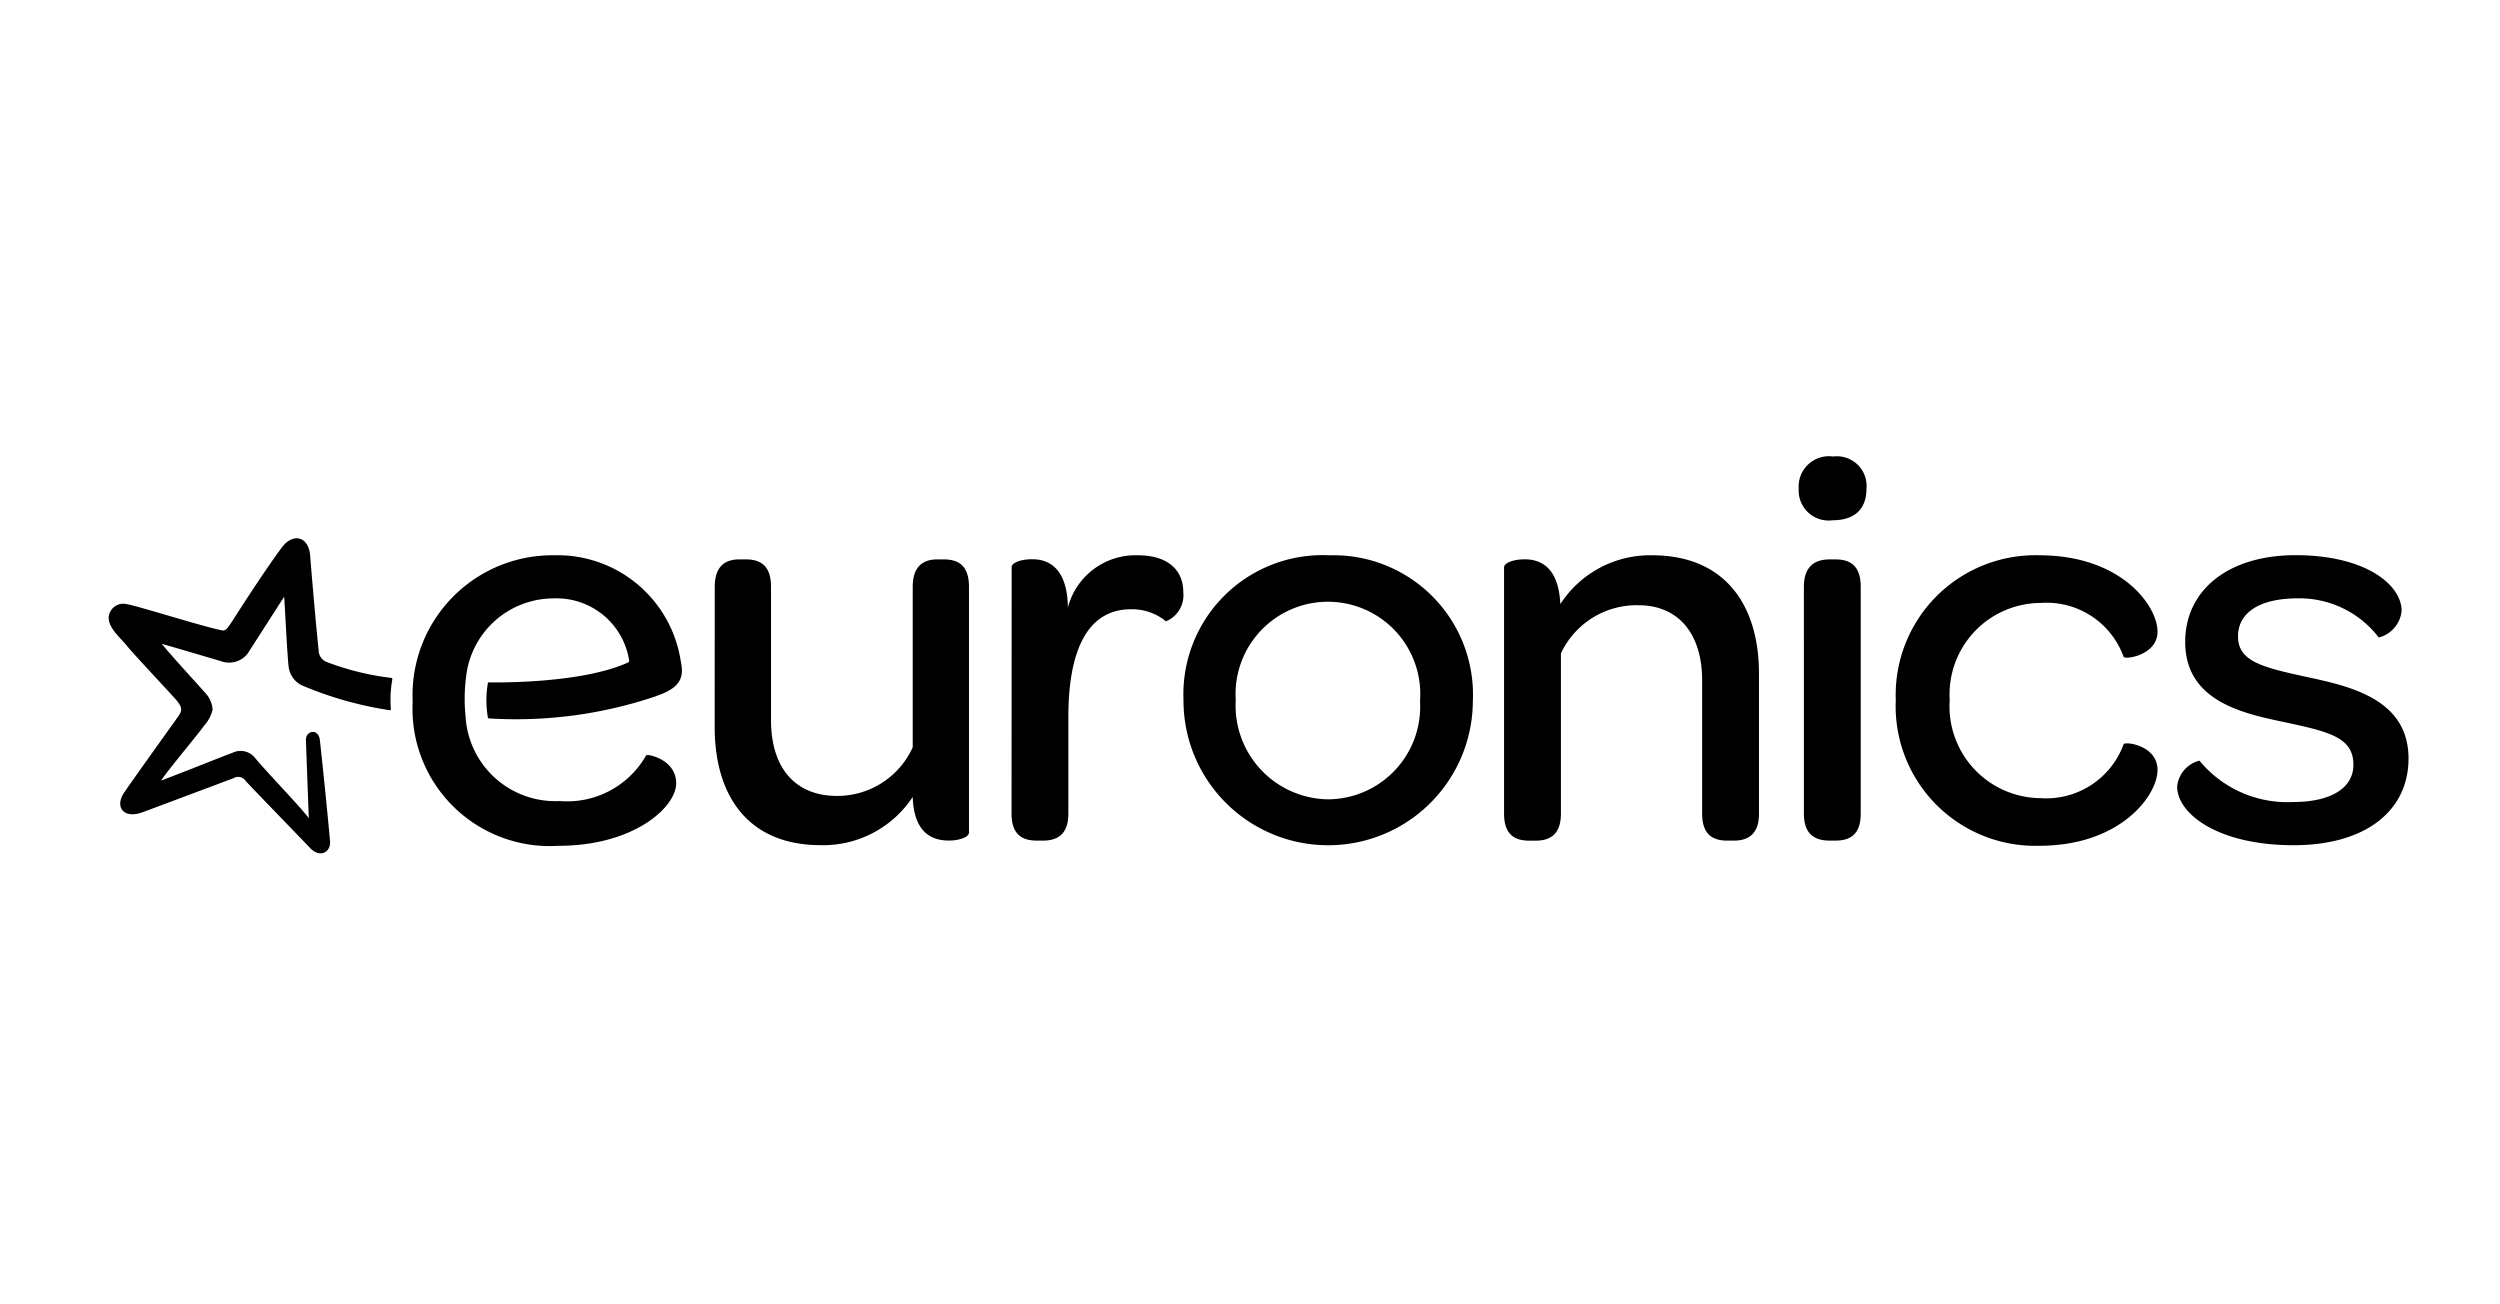 <svg xmlns="http://www.w3.org/2000/svg" xmlns:xlink="http://www.w3.org/1999/xlink" width="115" height="60" viewBox="0 0 115 60">
  <defs>
    <clipPath id="clip-path">
      <rect id="Rectangle_3201" data-name="Rectangle 3201" width="105.792" height="18.252" fill="none"/>
    </clipPath>
  </defs>
  <g id="Eronics-Logo" transform="translate(-1085 -2997)">
    <rect id="Rectangle_3200" data-name="Rectangle 3200" width="115" height="60" transform="translate(1085 2997)" fill="none"/>
    <g id="Group_7591" data-name="Group 7591" transform="translate(1090 3018)">
      <g id="Group_7590" data-name="Group 7590" transform="translate(0 0)" clip-path="url(#clip-path)">
        <path id="Path_22347" data-name="Path 22347" d="M63.247,6c0-.951.476-1.268,1.136-1.268h.291c.687,0,1.162.291,1.162,1.268v6.127c0,2.192,1.109,3.486,3.037,3.486a3.813,3.813,0,0,0,3.481-2.235.044.044,0,0,0,0-.02V6c0-.951.476-1.268,1.136-1.268h.29c.687,0,1.162.291,1.162,1.268V17.3c0,.2-.422.366-.924.366-.792,0-1.611-.369-1.664-2.007a4.932,4.932,0,0,1-4.225,2.219c-3.354,0-4.885-2.271-4.885-5.441ZM76.9,16.427c0,.95.475,1.241,1.161,1.241h.291c.659,0,1.162-.291,1.162-1.241V11.964c0-2.931.819-4.938,2.879-4.938a2.46,2.46,0,0,1,1.611.555A1.3,1.3,0,0,0,84.8,6.233c0-1.056-.766-1.69-2.086-1.69a3.216,3.216,0,0,0-3.222,2.4c-.026-1.8-.871-2.218-1.637-2.218-.528,0-.95.16-.95.364ZM91.491,4.543A6.4,6.4,0,0,0,84.81,11.2a6.655,6.655,0,1,0,13.31.053,6.414,6.414,0,0,0-6.629-6.708m-.027,11.224A4.312,4.312,0,0,1,87.213,11.2a4.249,4.249,0,1,1,8.477.053,4.261,4.261,0,0,1-4.225,4.516m8.091.661c0,.95.475,1.241,1.162,1.241h.291c.66,0,1.162-.29,1.162-1.241V9.059a3.839,3.839,0,0,1,3.566-2.218c1.848,0,2.931,1.321,2.931,3.46v6.127c0,.95.476,1.241,1.162,1.241h.29c.66,0,1.162-.29,1.162-1.241V9.984c0-3.143-1.558-5.44-4.912-5.441a4.92,4.92,0,0,0-4.226,2.246c-.079-1.664-.871-2.06-1.637-2.06-.529,0-.951.166-.951.368ZM113.11,1.479a1.378,1.378,0,0,0,1.558,1.453c1,0,1.558-.5,1.559-1.453A1.365,1.365,0,0,0,114.694,0a1.393,1.393,0,0,0-1.584,1.479m.238,14.948c0,.95.5,1.241,1.188,1.241h.264c.686,0,1.162-.291,1.162-1.241V6c0-.977-.476-1.267-1.162-1.267h-.264c-.687,0-1.189.317-1.189,1.267ZM124.175,4.543a6.425,6.425,0,0,0-6.6,6.655,6.423,6.423,0,0,0,6.6,6.708c3.75,0,5.44-2.324,5.44-3.486,0-1.136-1.479-1.32-1.558-1.188a3.791,3.791,0,0,1-3.829,2.483,4.221,4.221,0,0,1-4.172-4.516,4.205,4.205,0,0,1,4.172-4.463,3.766,3.766,0,0,1,3.829,2.482c.08.132,1.558-.079,1.558-1.162,0-1.189-1.664-3.513-5.44-3.513m7.359,9.45a1.36,1.36,0,0,0-1.016,1.193c0,1.215,1.822,2.694,5.361,2.694,3.275,0,5.282-1.558,5.282-3.988,0-2.747-2.72-3.328-4.674-3.75-2.06-.449-3.169-.714-3.169-1.875,0-1.056.951-1.743,2.747-1.743a4.592,4.592,0,0,1,3.716,1.787.043.043,0,0,0,.015.015A1.418,1.418,0,0,0,140.844,7.1c0-1.188-1.637-2.562-4.886-2.562-3.09,0-5.07,1.611-5.07,3.988,0,2.694,2.588,3.275,4.463,3.671,2.087.449,3.275.687,3.275,1.98,0,1.056-1,1.717-2.8,1.717a5.235,5.235,0,0,1-4.268-1.887.034.034,0,0,0-.025-.018M60.566,11.012c1.27-.419,1.244-1.007,1.109-1.65a5.735,5.735,0,0,0-5.823-4.819,6.436,6.436,0,0,0-6.5,6.735,6.314,6.314,0,0,0,6.707,6.629c3.46,0,5.414-1.769,5.414-2.878,0-1-1.083-1.295-1.327-1.3a.074.074,0,0,0-.066.039,4.177,4.177,0,0,1-3.969,2.08,4.134,4.134,0,0,1-4.325-3.882h0a7.93,7.93,0,0,1,.022-1.821,4.05,4.05,0,0,1,4.014-3.618,3.378,3.378,0,0,1,3.489,2.86.073.073,0,0,1-.04.082c-2.137.981-6.074.927-6.426.92a.031.031,0,0,0-.032.025,4.687,4.687,0,0,0,0,1.6.041.041,0,0,0,.039.033,20.105,20.105,0,0,0,7.71-1.027" transform="translate(-35.369 0)"/>
        <path id="Path_22348" data-name="Path 22348" d="M9.073,22.566c-.027-.465.575-.576.639-.03.138,1.187.439,4.246.469,4.669.038.523-.482.759-.9.321-.1-.109-2.783-2.876-2.979-3.1A.412.412,0,0,0,5.74,24.3c-.112.039-2.893,1.086-4.176,1.563-.9.334-1.294-.262-.85-.908.647-.941,2.464-3.462,2.52-3.549.151-.238.146-.375-.123-.7-.195-.236-1.935-2.077-2.292-2.519-.292-.36-.911-.862-.808-1.382a.677.677,0,0,1,.828-.511c.5.081,3.521,1.041,4.388,1.208.18.035.3-.186.6-.65.941-1.475,1.761-2.666,2.14-3.17.523-.695,1.236-.493,1.3.379.089,1.125.281,3.338.391,4.346a.578.578,0,0,0,.375.548,12.393,12.393,0,0,0,2.972.731.051.051,0,0,1,.043.06,5.364,5.364,0,0,0-.068,1.377.044.044,0,0,1-.05.049A16.667,16.667,0,0,1,8.867,20.02a1.106,1.106,0,0,1-.579-.777c-.056-.281-.164-2.491-.216-3.293-.493.764-1.612,2.514-1.685,2.622a1.072,1.072,0,0,1-1.212.346c-.3-.09-2.157-.636-2.732-.8.428.542,1.8,2.021,1.974,2.23a1.241,1.241,0,0,1,.363.8,1.729,1.729,0,0,1-.4.746c-.2.3-1.6,1.962-1.972,2.513.7-.253,2.953-1.159,3.287-1.276a.845.845,0,0,1,1.032.229c.556.675,2.08,2.241,2.477,2.777Z" transform="translate(0 -9.502)"/>
      </g>
    </g>
  </g>
</svg>
